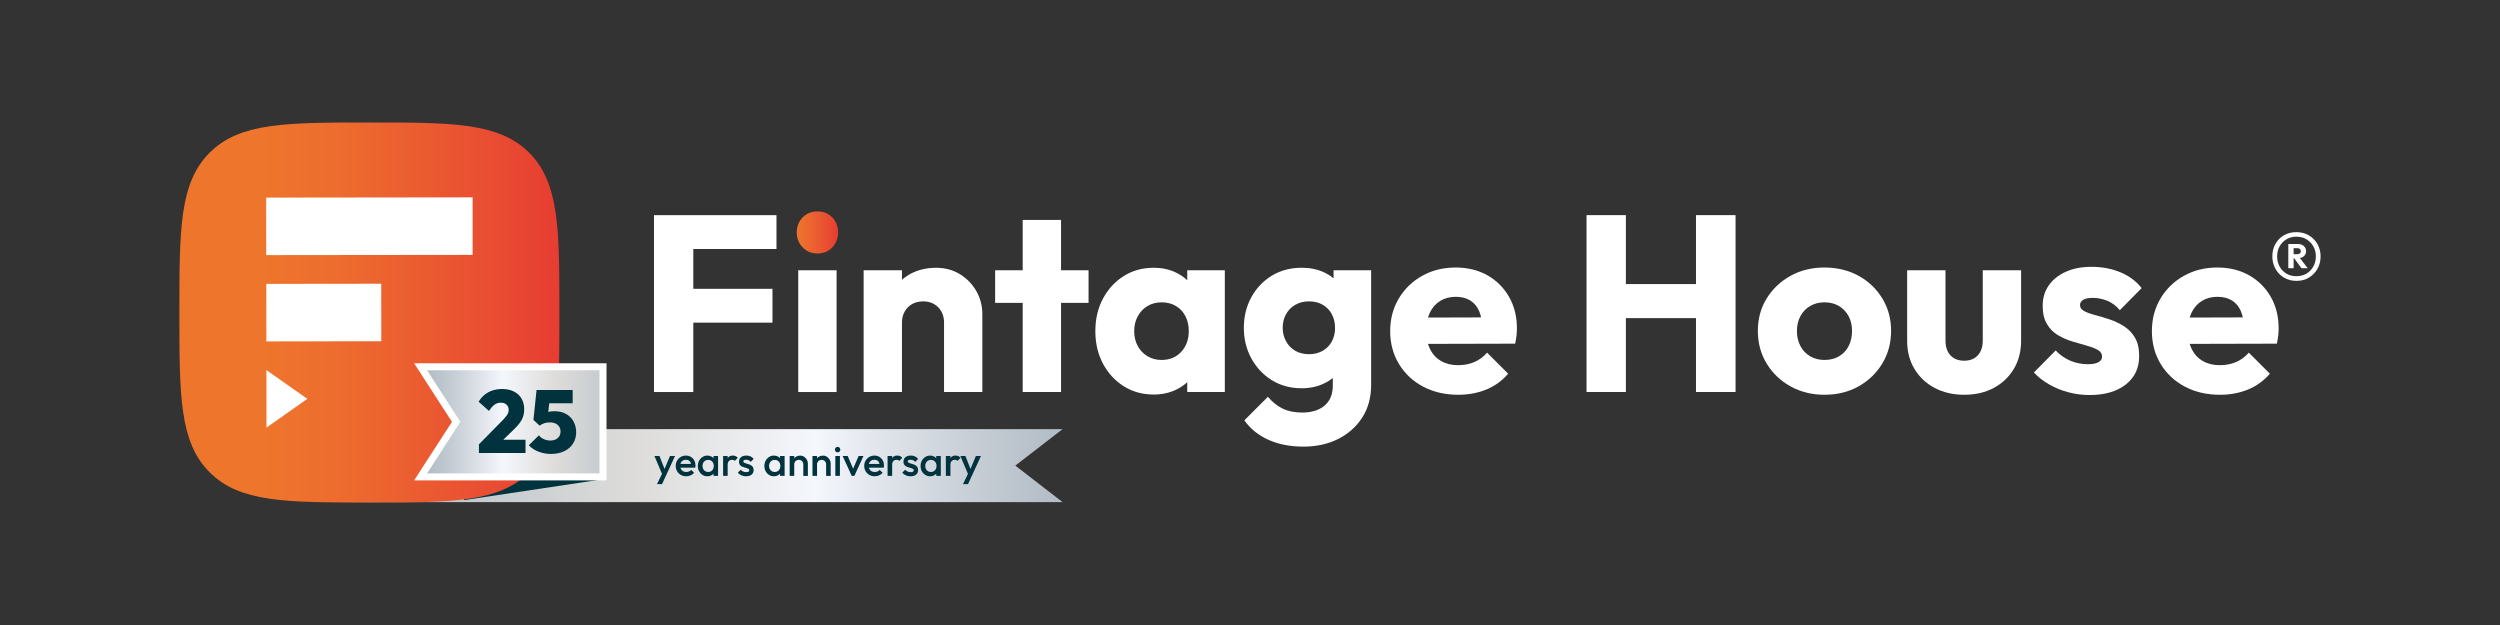 <?xml version="1.0" encoding="utf-8"?>
<!-- Generator: Adobe Illustrator 28.1.0, SVG Export Plug-In . SVG Version: 6.00 Build 0)  -->
<svg version="1.1" id="Laag_1" xmlns="http://www.w3.org/2000/svg" xmlns:xlink="http://www.w3.org/1999/xlink" x="0px" y="0px"
	 viewBox="0 0 850.39 212.6" style="enable-background:new 0 0 850.39 212.6;" xml:space="preserve">
<rect x="0" y="0" width="850.39" height="212.6" fill="#333333" stroke="none"/>
<style type="text/css">
	.st0{fill-rule:evenodd;clip-rule:evenodd;fill:url(#SVGID_1_);}
	.st1{fill-rule:evenodd;clip-rule:evenodd;fill:#00333D;}
	.st2{fill:url(#SVGID_00000071541669812661959940000004442119021537844156_);}
	.st3{fill-rule:evenodd;clip-rule:evenodd;fill:url(#SVGID_00000009570264015195247070000008408749922382196885_);}
	.st4{fill:#FFFFFF;}
	.st5{fill:#00333D;}
	.st6{fill:url(#SVGID_00000021079883530986894500000014473917482015961790_);}
</style>
<g>
	<g>
		<g>
			<g>
				<g>
					<g>
						<g>
							<g>
								<g>
									<g>
										<linearGradient id="SVGID_1_" gradientUnits="userSpaceOnUse" x1="361.437" y1="158.384" x2="119.579" y2="158.384">
											<stop  offset="0" style="stop-color:#B2BCC5"/>
											<stop  offset="0.091" style="stop-color:#C0C8D0"/>
											<stop  offset="0.267" style="stop-color:#E3E6ED"/>
											<stop  offset="0.348" style="stop-color:#F4F7FC"/>
											<stop  offset="0.596" style="stop-color:#DDDCDA"/>
											<stop  offset="0.996" style="stop-color:#B2BCC5"/>
										</linearGradient>
										<polygon class="st0" points="154.55,145.97 361.44,145.97 345.36,158.38 361.44,170.8 119.58,170.8 										"/>
										<polygon class="st1" points="205.11,124.75 157.79,138.72 157.79,170.12 205.11,163.02 										"/>
										
											<linearGradient id="SVGID_00000174591971540266652930000009561072244453787570_" gradientUnits="userSpaceOnUse" x1="61.022" y1="106.299" x2="190.282" y2="106.299">
											<stop  offset="0.221" style="stop-color:#EE752C"/>
											<stop  offset="0.434" style="stop-color:#ED6B2E"/>
											<stop  offset="0.811" style="stop-color:#E94E32"/>
											<stop  offset="1" style="stop-color:#E73C32"/>
										</linearGradient>
										<path style="fill:url(#SVGID_00000174591971540266652930000009561072244453787570_);" d="M125.65,170.93
											c28.32,0,44.06,0,54.35-10.28c10.28-10.28,10.28-26.03,10.28-54.35s0-44.06-10.28-54.35
											c-10.28-10.28-26.03-10.28-54.35-10.28c-28.32,0-44.06,0-54.35,10.28C61.02,62.24,61.02,77.98,61.02,106.3
											s0,44.06,10.28,54.35C81.59,170.93,97.33,170.93,125.65,170.93z"/>
										<g>
											
												<linearGradient id="SVGID_00000012454285167278039670000010634288014259626896_" gradientUnits="userSpaceOnUse" x1="145.121" y1="143.485" x2="219.242" y2="143.485">
												<stop  offset="0" style="stop-color:#B2BCC5"/>
												<stop  offset="0.091" style="stop-color:#C0C8D0"/>
												<stop  offset="0.267" style="stop-color:#E3E6ED"/>
												<stop  offset="0.348" style="stop-color:#F4F7FC"/>
												<stop  offset="0.596" style="stop-color:#DDDCDA"/>
												<stop  offset="0.996" style="stop-color:#B2BCC5"/>
											</linearGradient>
											
												<polygon style="fill-rule:evenodd;clip-rule:evenodd;fill:url(#SVGID_00000012454285167278039670000010634288014259626896_);" points="
												205.11,124.75 143.06,124.75 155.16,143.48 143.06,162.22 205.11,162.22 											"/>
											<path class="st4" d="M206.31,163.42h-65.45l12.87-19.93l-12.87-19.93h65.45V163.42z M145.27,161.02h58.64v-35.07h-58.64
												l11.32,17.53L145.27,161.02z"/>
										</g>
									</g>
								</g>
							</g>
						</g>
					</g>
					<g>
						<path class="st5" d="M162.91,151.15l8.39-8.54c0.4-0.44,0.73-0.84,1-1.19c0.26-0.35,0.45-0.68,0.56-1
							c0.11-0.31,0.17-0.64,0.17-0.98c0-0.76-0.25-1.37-0.74-1.81c-0.49-0.44-1.14-0.66-1.95-0.66c-0.77,0-1.46,0.22-2.08,0.65
							s-1.27,1.15-1.93,2.16l-3.53-3.14c0.87-1.41,1.97-2.48,3.32-3.22c1.35-0.73,2.9-1.1,4.65-1.1c1.55,0,2.89,0.28,4.02,0.85
							c1.13,0.56,2,1.36,2.61,2.4c0.61,1.04,0.92,2.26,0.92,3.67c0,0.84-0.11,1.62-0.33,2.34c-0.22,0.71-0.57,1.42-1.06,2.11
							c-0.48,0.69-1.13,1.42-1.93,2.19l-5.56,5.4L162.91,151.15z M162.91,154.08v-2.93l4.5-1.57h11.35v4.5H162.91z"/>
						<path class="st5" d="M187.4,154.41c-1.47,0-2.87-0.26-4.21-0.77c-1.34-0.51-2.44-1.24-3.31-2.19l3.44-3.38
							c0.36,0.52,0.9,0.95,1.62,1.28s1.46,0.5,2.25,0.5c0.7,0,1.31-0.13,1.83-0.38c0.51-0.25,0.92-0.6,1.21-1.06
							c0.29-0.45,0.44-0.99,0.44-1.62c0-0.62-0.15-1.17-0.44-1.63c-0.29-0.46-0.71-0.83-1.25-1.09s-1.2-0.39-1.96-0.39
							c-0.68,0-1.31,0.1-1.89,0.29s-1.09,0.46-1.55,0.8l0.51-3.44c0.54-0.32,1.03-0.59,1.45-0.82s0.87-0.38,1.34-0.48
							c0.47-0.1,1.03-0.15,1.68-0.15c1.63,0,2.99,0.33,4.09,0.98c1.1,0.65,1.93,1.52,2.49,2.6c0.56,1.08,0.85,2.26,0.85,3.55
							c0,1.45-0.35,2.73-1.06,3.85c-0.7,1.12-1.7,1.99-2.97,2.61C190.66,154.1,189.15,154.41,187.4,154.41z M183.56,144.78
							l-2.11-1.93l1.06-10.17h4.83l-1.12,9.84L183.56,144.78z M183.17,137.17l-0.66-4.5h12.29v4.5H183.17z"/>
					</g>
				</g>
				<g>
					
						<rect x="90.6" y="96.54" transform="matrix(1 -1.219779e-03 1.219779e-03 1 -0.13 0.134)" class="st4" width="39.09" height="19.56"/>
					<polygon class="st4" points="160.76,67.13 90.55,67.22 90.57,86.78 160.76,86.7 					"/>
				</g>
				<polygon class="st4" points="90.65,145.45 90.63,125.89 104.53,135.67 				"/>
			</g>
			<g>
				<polygon class="st4" points="264.12,84.7 264.12,73.19 235.83,73.19 232.68,73.19 222.46,73.19 222.46,133.35 235.83,133.35 
					235.83,109.75 262.76,109.75 262.76,98.24 235.83,98.24 235.83,84.7 				"/>
				
					<linearGradient id="SVGID_00000165950460138134825160000005336916226353848485_" gradientUnits="userSpaceOnUse" x1="271.022" y1="79.072" x2="285.081" y2="79.072">
					<stop  offset="0" style="stop-color:#EE752C"/>
					<stop  offset="0.562" style="stop-color:#EA5931"/>
					<stop  offset="1" style="stop-color:#E73C32"/>
				</linearGradient>
				<path style="fill:url(#SVGID_00000165950460138134825160000005336916226353848485_);" d="M278.09,86.23
					c-2.05,0-3.74-0.69-5.07-2.09c-1.34-1.39-2-3.08-2-5.07c0-2.04,0.67-3.75,2-5.11c1.33-1.36,3.02-2.04,5.07-2.04
					c2.04,0,3.72,0.68,5.03,2.04c1.31,1.36,1.96,3.07,1.96,5.11c0,1.99-0.65,3.68-1.96,5.07C281.81,85.53,280.14,86.23,278.09,86.23
					z"/>
				<rect x="271.53" y="91.94" class="st4" width="13.04" height="41.41"/>
				<path class="st4" d="M293.77,133.35V91.94h13.04v41.41H293.77z M321.12,133.35v-23.6c0-2.16-0.67-3.9-2-5.24
					c-1.34-1.33-3.02-2-5.07-2c-1.42,0-2.67,0.3-3.75,0.89c-1.08,0.6-1.93,1.45-2.56,2.56c-0.63,1.11-0.94,2.37-0.94,3.79
					l-5.03-2.47c0-3.24,0.71-6.08,2.13-8.52c1.42-2.44,3.39-4.33,5.92-5.67c2.53-1.33,5.38-2,8.56-2c3.07,0,5.78,0.72,8.14,2.17
					c2.36,1.45,4.22,3.37,5.58,5.75c1.36,2.39,2.05,5,2.05,7.84v26.5H321.12z"/>
				<path class="st4" d="M338.5,103.01V91.94h31.78v11.08H338.5z M347.88,133.35V74.81h13.04v58.54H347.88z"/>
				<path class="st4" d="M392.44,134.2c-3.81,0-7.2-0.94-10.18-2.81c-2.98-1.87-5.34-4.43-7.07-7.67c-1.73-3.24-2.6-6.93-2.6-11.08
					c0-4.15,0.87-7.84,2.6-11.08c1.73-3.24,4.09-5.79,7.07-7.67c2.98-1.87,6.38-2.81,10.18-2.81c2.78,0,5.3,0.54,7.54,1.62
					c2.24,1.08,4.08,2.57,5.5,4.47c1.42,1.9,2.22,4.08,2.39,6.52v17.89c-0.17,2.44-0.95,4.62-2.34,6.52
					c-1.39,1.9-3.22,3.39-5.5,4.47C397.75,133.66,395.22,134.2,392.44,134.2z M395.08,122.44c2.78,0,5.03-0.92,6.73-2.77
					c1.7-1.85,2.56-4.19,2.56-7.03c0-1.93-0.38-3.63-1.15-5.11c-0.77-1.48-1.85-2.63-3.24-3.45c-1.39-0.82-3-1.24-4.81-1.24
					c-1.82,0-3.42,0.41-4.81,1.24c-1.39,0.82-2.5,1.97-3.32,3.45c-0.82,1.48-1.24,3.18-1.24,5.11c0,1.87,0.4,3.55,1.19,5.03
					c0.79,1.48,1.9,2.64,3.32,3.49C391.73,122.02,393.32,122.44,395.08,122.44z M403.85,133.35v-11.16l1.96-10.05l-1.96-10.05V91.94
					h12.78v41.41H403.85z"/>
				<path class="st4" d="M442.79,132.07c-3.81,0-7.19-0.91-10.14-2.73c-2.95-1.82-5.28-4.29-6.99-7.41
					c-1.7-3.12-2.56-6.59-2.56-10.4c0-3.86,0.85-7.34,2.56-10.44c1.7-3.1,4.03-5.54,6.99-7.33c2.95-1.79,6.33-2.68,10.14-2.68
					c2.84,0,5.38,0.53,7.63,1.58c2.24,1.05,4.06,2.53,5.45,4.43c1.39,1.9,2.17,4.1,2.34,6.6v15.76c-0.17,2.44-0.95,4.62-2.34,6.52
					c-1.39,1.9-3.22,3.39-5.5,4.47C448.1,131.53,445.57,132.07,442.79,132.07z M443.39,151.92c-4.55,0-8.54-0.78-11.97-2.34
					c-3.44-1.56-6.15-3.76-8.14-6.6l8.01-8.01c1.48,1.76,3.14,3.1,4.98,4c1.85,0.91,4.08,1.36,6.69,1.36c3.24,0,5.78-0.8,7.63-2.39
					c1.85-1.59,2.77-3.83,2.77-6.73v-10.57l2.22-9.03l-1.96-9.03V91.94h12.78v38.94c0,4.26-0.99,7.95-2.98,11.08
					c-1.99,3.12-4.72,5.57-8.18,7.33C451.77,151.04,447.82,151.92,443.39,151.92z M445.26,120.48c1.82,0,3.39-0.4,4.73-1.19
					c1.33-0.79,2.36-1.86,3.07-3.19c0.71-1.33,1.07-2.85,1.07-4.56c0-1.7-0.36-3.24-1.07-4.6c-0.71-1.36-1.73-2.44-3.07-3.24
					c-1.34-0.8-2.91-1.19-4.73-1.19c-1.76,0-3.32,0.4-4.69,1.19c-1.36,0.8-2.42,1.87-3.15,3.24c-0.74,1.36-1.11,2.9-1.11,4.6
					c0,1.59,0.37,3.08,1.11,4.47c0.74,1.39,1.77,2.49,3.11,3.28C441.87,120.08,443.44,120.48,445.26,120.48z"/>
				<path class="st4" d="M496.05,134.28c-4.49,0-8.48-0.92-11.97-2.77s-6.23-4.42-8.22-7.71c-1.99-3.29-2.98-7.01-2.98-11.16
					c0-4.15,0.98-7.85,2.94-11.12c1.96-3.27,4.61-5.84,7.97-7.71c3.35-1.87,7.13-2.81,11.33-2.81c4.09,0,7.7,0.88,10.82,2.64
					c3.12,1.76,5.58,4.2,7.37,7.33c1.79,3.12,2.68,6.7,2.68,10.74c0,0.74-0.04,1.52-0.13,2.34c-0.09,0.82-0.24,1.78-0.47,2.85
					l-35.7,0.09v-8.95l30.16-0.09l-5.62,3.75c-0.06-2.39-0.43-4.36-1.11-5.92c-0.68-1.56-1.69-2.75-3.02-3.58
					c-1.34-0.82-2.97-1.24-4.9-1.24c-2.04,0-3.82,0.47-5.33,1.41c-1.51,0.94-2.67,2.26-3.49,3.96c-0.82,1.7-1.24,3.78-1.24,6.22
					c0,2.44,0.44,4.53,1.32,6.26c0.88,1.73,2.13,3.07,3.75,4c1.62,0.94,3.54,1.41,5.75,1.41c2.04,0,3.89-0.35,5.54-1.06
					c1.65-0.71,3.1-1.77,4.35-3.2l7.16,7.16c-2.04,2.39-4.52,4.18-7.41,5.37C502.69,133.69,499.51,134.28,496.05,134.28z"/>
				<path class="st4" d="M539.67,133.35V73.19h13.38v60.15H539.67z M547.68,108.21V96.62h33.66v11.59H547.68z M576.9,133.35V73.19
					h13.46v60.15H576.9z"/>
				<path class="st4" d="M620.61,134.28c-4.26,0-8.11-0.95-11.55-2.85c-3.44-1.9-6.15-4.5-8.14-7.8c-1.99-3.29-2.98-6.99-2.98-11.08
					c0-4.09,0.99-7.75,2.98-10.99c1.99-3.24,4.69-5.81,8.09-7.71c3.41-1.9,7.27-2.85,11.59-2.85c4.32,0,8.18,0.94,11.59,2.81
					c3.41,1.87,6.11,4.45,8.09,7.71c1.99,3.27,2.98,6.94,2.98,11.03c0,4.09-0.99,7.78-2.98,11.08c-1.99,3.29-4.69,5.89-8.09,7.8
					C628.79,133.33,624.93,134.28,620.61,134.28z M620.61,122.44c1.87,0,3.52-0.41,4.94-1.24c1.42-0.82,2.51-1.99,3.28-3.49
					c0.77-1.5,1.15-3.22,1.15-5.15c0-1.93-0.4-3.62-1.19-5.07c-0.8-1.45-1.89-2.58-3.28-3.41c-1.39-0.82-3.02-1.24-4.9-1.24
					c-1.82,0-3.44,0.41-4.86,1.24c-1.42,0.82-2.53,1.97-3.32,3.45c-0.8,1.48-1.19,3.18-1.19,5.11c0,1.87,0.4,3.57,1.19,5.07
					c0.8,1.51,1.9,2.67,3.32,3.49C617.18,122.03,618.79,122.44,620.61,122.44z"/>
				<path class="st4" d="M668.16,134.28c-3.81,0-7.17-0.78-10.1-2.34c-2.93-1.56-5.21-3.72-6.86-6.48c-1.65-2.75-2.47-5.92-2.47-9.5
					V91.94h13.04v23.86c0,1.42,0.24,2.64,0.72,3.66c0.48,1.02,1.21,1.82,2.17,2.39c0.97,0.57,2.13,0.85,3.49,0.85
					c1.93,0,3.46-0.61,4.6-1.83c1.14-1.22,1.7-2.91,1.7-5.07V91.94h13.04v23.94c0,3.64-0.82,6.83-2.47,9.59
					c-1.65,2.76-3.92,4.91-6.82,6.48C675.31,133.5,671.96,134.28,668.16,134.28z"/>
				<path class="st4" d="M710.76,134.37c-2.44,0-4.84-0.31-7.2-0.94c-2.36-0.62-4.54-1.52-6.56-2.68c-2.02-1.16-3.74-2.51-5.15-4.05
					l7.41-7.5c1.36,1.48,2.98,2.63,4.86,3.45c1.87,0.82,3.92,1.24,6.13,1.24c1.53,0,2.71-0.23,3.54-0.68
					c0.82-0.45,1.24-1.08,1.24-1.87c0-1.02-0.5-1.8-1.49-2.34c-0.99-0.54-2.26-1.02-3.79-1.45c-1.53-0.43-3.15-0.89-4.86-1.41
					c-1.7-0.51-3.32-1.22-4.86-2.13c-1.53-0.91-2.78-2.17-3.75-3.79c-0.97-1.62-1.45-3.68-1.45-6.18c0-2.67,0.68-4.98,2.05-6.94
					c1.36-1.96,3.29-3.51,5.79-4.64c2.5-1.14,5.42-1.7,8.78-1.7c3.52,0,6.77,0.61,9.76,1.83c2.98,1.22,5.41,3.02,7.28,5.41
					l-7.41,7.5c-1.31-1.53-2.77-2.61-4.39-3.24c-1.62-0.62-3.2-0.94-4.73-0.94c-1.48,0-2.59,0.21-3.32,0.64
					c-0.74,0.43-1.11,1.04-1.11,1.83c0,0.85,0.48,1.53,1.45,2.04c0.97,0.51,2.22,0.97,3.75,1.36c1.53,0.4,3.15,0.88,4.86,1.45
					c1.7,0.57,3.32,1.34,4.86,2.3c1.53,0.97,2.78,2.26,3.75,3.88c0.97,1.62,1.45,3.74,1.45,6.35c0,4.03-1.52,7.24-4.56,9.63
					C720.03,133.18,715.93,134.37,710.76,134.37z"/>
				<path class="st4" d="M755.15,134.28c-4.49,0-8.48-0.92-11.97-2.77s-6.23-4.42-8.22-7.71c-1.99-3.29-2.98-7.01-2.98-11.16
					c0-4.15,0.98-7.85,2.94-11.12c1.96-3.27,4.61-5.84,7.97-7.71c3.35-1.87,7.13-2.81,11.33-2.81c4.09,0,7.7,0.88,10.82,2.64
					c3.12,1.76,5.58,4.2,7.37,7.33c1.79,3.12,2.68,6.7,2.68,10.74c0,0.74-0.04,1.52-0.13,2.34c-0.09,0.82-0.24,1.78-0.47,2.85
					l-35.7,0.09v-8.95l30.16-0.09l-5.62,3.75c-0.06-2.39-0.43-4.36-1.11-5.92c-0.68-1.56-1.69-2.75-3.02-3.58
					c-1.34-0.82-2.97-1.24-4.9-1.24c-2.04,0-3.82,0.47-5.33,1.41c-1.51,0.94-2.67,2.26-3.49,3.96c-0.82,1.7-1.24,3.78-1.24,6.22
					c0,2.44,0.44,4.53,1.32,6.26c0.88,1.73,2.13,3.07,3.75,4c1.62,0.94,3.54,1.41,5.75,1.41c2.04,0,3.89-0.35,5.54-1.06
					c1.65-0.71,3.1-1.77,4.35-3.2l7.16,7.16c-2.04,2.39-4.52,4.18-7.41,5.37C761.79,133.69,758.61,134.28,755.15,134.28z"/>
			</g>
		</g>
		<g>
			<path class="st4" d="M781.14,95.54c-1.6,0-3.01-0.37-4.24-1.11c-1.23-0.74-2.2-1.74-2.9-3.01c-0.7-1.27-1.05-2.68-1.05-4.23
				c0-1.55,0.34-2.95,1.03-4.19c0.69-1.24,1.65-2.23,2.88-2.95c1.23-0.73,2.64-1.09,4.24-1.09c1.62,0,3.06,0.37,4.3,1.11
				c1.24,0.74,2.21,1.73,2.91,2.97c0.7,1.24,1.05,2.63,1.05,4.15c0,1.57-0.35,2.99-1.05,4.24c-0.7,1.25-1.67,2.25-2.9,2.99
				C784.19,95.17,782.77,95.54,781.14,95.54z M781.11,93.95c1.33,0,2.48-0.3,3.47-0.89c0.98-0.59,1.76-1.4,2.32-2.42
				c0.57-1.02,0.85-2.17,0.85-3.45c0-1.25-0.28-2.38-0.85-3.38c-0.57-1-1.34-1.8-2.32-2.4c-0.98-0.6-2.14-0.9-3.47-0.9
				c-1.28,0-2.41,0.3-3.39,0.9c-0.98,0.6-1.75,1.4-2.31,2.4c-0.55,1-0.83,2.12-0.83,3.38c0,1.28,0.28,2.43,0.83,3.45
				c0.55,1.02,1.32,1.83,2.31,2.42C778.69,93.66,779.83,93.95,781.11,93.95z M778.38,91.22V83h1.81v8.23H778.38z M779.74,87.83
				v-1.37h1.77c0.34,0,0.62-0.09,0.83-0.28c0.21-0.18,0.31-0.42,0.31-0.72c0-0.3-0.1-0.54-0.31-0.74c-0.21-0.2-0.49-0.3-0.83-0.3
				h-1.77V83h1.96c0.81,0,1.47,0.23,1.97,0.7c0.5,0.47,0.76,1.05,0.76,1.73c0,0.71-0.25,1.29-0.76,1.73
				c-0.5,0.44-1.18,0.66-2.01,0.66H779.74z M782.84,91.22l-2.58-3.54l1.66-0.44l3.06,3.99H782.84z"/>
		</g>
	</g>
	<g>
		<path class="st5" d="M225.5,161.94l-2.89-6.83h1.71l1.97,5.02h-0.49l2.09-5.02h1.72l-3.14,6.83H225.5z M223.48,164.69l2.1-4.33
			l0.87,1.58l-1.25,2.75H223.48z"/>
		<path class="st5" d="M233.42,162.01c-0.68,0-1.28-0.15-1.82-0.46c-0.54-0.3-0.97-0.73-1.28-1.26c-0.31-0.54-0.47-1.14-0.47-1.8
			c0-0.67,0.15-1.26,0.46-1.8c0.31-0.53,0.73-0.95,1.26-1.26c0.53-0.31,1.12-0.46,1.77-0.46c0.63,0,1.19,0.15,1.67,0.44
			c0.48,0.29,0.86,0.69,1.14,1.2c0.28,0.51,0.42,1.08,0.42,1.73c0,0.11-0.01,0.23-0.02,0.34c-0.01,0.12-0.04,0.25-0.06,0.39h-5.55
			v-1.27h4.75l-0.58,0.51c-0.02-0.41-0.1-0.76-0.24-1.04c-0.14-0.28-0.34-0.5-0.6-0.65s-0.58-0.23-0.95-0.23
			c-0.39,0-0.74,0.08-1.03,0.25c-0.29,0.17-0.52,0.41-0.68,0.71c-0.16,0.31-0.24,0.67-0.24,1.09s0.08,0.79,0.25,1.11
			c0.17,0.32,0.41,0.57,0.72,0.74c0.31,0.17,0.67,0.26,1.07,0.26c0.35,0,0.67-0.06,0.96-0.18s0.55-0.3,0.75-0.54l0.99,1
			c-0.33,0.38-0.73,0.68-1.2,0.87S233.94,162.01,233.42,162.01z"/>
		<path class="st5" d="M240.63,162.01c-0.61,0-1.16-0.15-1.66-0.46c-0.49-0.31-0.88-0.73-1.17-1.26c-0.29-0.53-0.43-1.12-0.43-1.78
			c0-0.67,0.14-1.27,0.43-1.8c0.29-0.53,0.68-0.95,1.17-1.27c0.49-0.31,1.04-0.47,1.66-0.47c0.52,0,0.97,0.11,1.37,0.33
			s0.72,0.52,0.95,0.91c0.23,0.39,0.35,0.82,0.35,1.31v1.94c0,0.49-0.12,0.92-0.35,1.31c-0.23,0.38-0.55,0.69-0.95,0.91
			C241.61,161.9,241.15,162.01,240.63,162.01z M240.88,160.55c0.57,0,1.04-0.19,1.39-0.58c0.35-0.38,0.53-0.88,0.53-1.48
			c0-0.4-0.08-0.76-0.24-1.07s-0.38-0.55-0.67-0.73s-0.62-0.26-1.01-0.26c-0.38,0-0.71,0.09-0.99,0.26s-0.51,0.42-0.68,0.73
			c-0.16,0.31-0.25,0.67-0.25,1.07c0,0.4,0.08,0.76,0.25,1.07c0.16,0.31,0.39,0.55,0.68,0.73S240.51,160.55,240.88,160.55z
			 M242.7,161.87v-1.82l0.27-1.65l-0.27-1.63v-1.66h1.55v6.76H242.7z"/>
		<path class="st5" d="M245.97,161.87v-6.76h1.55v6.76H245.97z M247.52,158.11l-0.54-0.27c0-0.85,0.19-1.55,0.57-2.08
			s0.96-0.8,1.73-0.8c0.34,0,0.64,0.06,0.92,0.18s0.53,0.32,0.76,0.59l-1.01,1.04c-0.12-0.13-0.26-0.23-0.41-0.28
			c-0.15-0.06-0.32-0.08-0.52-0.08c-0.43,0-0.79,0.14-1.07,0.41S247.52,157.53,247.52,158.11z"/>
		<path class="st5" d="M253.78,162.01c-0.38,0-0.74-0.05-1.08-0.15c-0.35-0.1-0.67-0.24-0.96-0.42s-0.54-0.41-0.76-0.67l0.99-0.99
			c0.23,0.27,0.5,0.48,0.81,0.61c0.31,0.14,0.65,0.21,1.04,0.21c0.35,0,0.61-0.05,0.79-0.16c0.18-0.1,0.27-0.25,0.27-0.45
			c0-0.21-0.08-0.37-0.25-0.48c-0.17-0.11-0.39-0.21-0.66-0.29s-0.55-0.16-0.85-0.25c-0.3-0.08-0.58-0.2-0.85-0.34
			c-0.27-0.15-0.49-0.35-0.65-0.6c-0.17-0.25-0.25-0.58-0.25-0.99c0-0.43,0.1-0.8,0.3-1.11c0.2-0.31,0.49-0.55,0.86-0.72
			c0.37-0.17,0.81-0.25,1.33-0.25c0.54,0,1.03,0.1,1.44,0.29c0.42,0.19,0.77,0.48,1.05,0.87l-0.99,0.99
			c-0.2-0.24-0.42-0.43-0.68-0.55s-0.54-0.18-0.87-0.18c-0.31,0-0.55,0.05-0.72,0.14c-0.17,0.09-0.25,0.23-0.25,0.41
			c0,0.19,0.08,0.33,0.25,0.44c0.17,0.1,0.39,0.19,0.66,0.27c0.27,0.08,0.55,0.16,0.85,0.25s0.58,0.21,0.85,0.37
			c0.27,0.16,0.49,0.36,0.65,0.62c0.17,0.26,0.25,0.59,0.25,1.01c0,0.66-0.23,1.18-0.69,1.56
			C255.19,161.82,254.56,162.01,253.78,162.01z"/>
		<path class="st5" d="M263.27,162.01c-0.61,0-1.16-0.15-1.66-0.46c-0.49-0.31-0.88-0.73-1.17-1.26c-0.29-0.53-0.43-1.12-0.43-1.78
			c0-0.67,0.14-1.27,0.43-1.8c0.29-0.53,0.68-0.95,1.17-1.27c0.49-0.31,1.04-0.47,1.66-0.47c0.52,0,0.97,0.11,1.37,0.33
			s0.72,0.52,0.95,0.91c0.23,0.39,0.35,0.82,0.35,1.31v1.94c0,0.49-0.12,0.92-0.35,1.31c-0.23,0.38-0.55,0.69-0.95,0.91
			C264.25,161.9,263.79,162.01,263.27,162.01z M263.52,160.55c0.57,0,1.04-0.19,1.39-0.58c0.35-0.38,0.53-0.88,0.53-1.48
			c0-0.4-0.08-0.76-0.24-1.07s-0.38-0.55-0.67-0.73s-0.62-0.26-1.01-0.26c-0.38,0-0.71,0.09-0.99,0.26s-0.51,0.42-0.68,0.73
			c-0.16,0.31-0.25,0.67-0.25,1.07c0,0.4,0.08,0.76,0.25,1.07c0.16,0.31,0.39,0.55,0.68,0.73S263.15,160.55,263.52,160.55z
			 M265.34,161.87v-1.82l0.27-1.65l-0.27-1.63v-1.66h1.55v6.76H265.34z"/>
		<path class="st5" d="M268.61,161.87v-6.76h1.55v6.76H268.61z M273.25,161.87v-3.9c0-0.45-0.14-0.82-0.43-1.11
			s-0.66-0.44-1.11-0.44c-0.3,0-0.57,0.07-0.8,0.2c-0.23,0.13-0.42,0.31-0.55,0.55c-0.13,0.24-0.2,0.5-0.2,0.8l-0.61-0.34
			c0-0.52,0.11-0.97,0.34-1.37s0.54-0.71,0.94-0.94c0.4-0.23,0.85-0.34,1.35-0.34c0.51,0,0.96,0.13,1.35,0.39
			c0.39,0.26,0.7,0.59,0.93,1c0.23,0.41,0.34,0.83,0.34,1.27v4.24H273.25z"/>
		<path class="st5" d="M276.37,161.87v-6.76h1.55v6.76H276.37z M281.01,161.87v-3.9c0-0.45-0.14-0.82-0.43-1.11
			s-0.66-0.44-1.11-0.44c-0.3,0-0.57,0.07-0.8,0.2c-0.23,0.13-0.42,0.31-0.55,0.55c-0.13,0.24-0.2,0.5-0.2,0.8l-0.61-0.34
			c0-0.52,0.11-0.97,0.34-1.37s0.54-0.71,0.94-0.94c0.4-0.23,0.85-0.34,1.35-0.34c0.51,0,0.96,0.13,1.35,0.39
			c0.39,0.26,0.7,0.59,0.93,1c0.23,0.41,0.34,0.83,0.34,1.27v4.24H281.01z"/>
		<path class="st5" d="M284.93,153.87c-0.26,0-0.48-0.09-0.66-0.27c-0.17-0.18-0.26-0.4-0.26-0.66c0-0.26,0.09-0.48,0.26-0.66
			c0.17-0.18,0.39-0.27,0.66-0.27c0.27,0,0.49,0.09,0.66,0.27c0.17,0.18,0.25,0.4,0.25,0.66c0,0.26-0.08,0.48-0.25,0.66
			C285.42,153.78,285.2,153.87,284.93,153.87z M284.15,161.87v-6.76h1.55v6.76H284.15z"/>
		<path class="st5" d="M289.72,161.87l-3.09-6.76h1.72l2.35,5.51h-1.01l2.37-5.51h1.65l-3.09,6.76H289.72z"/>
		<path class="st5" d="M297.54,162.01c-0.68,0-1.28-0.15-1.82-0.46c-0.54-0.3-0.97-0.73-1.28-1.26c-0.31-0.54-0.47-1.14-0.47-1.8
			c0-0.67,0.15-1.26,0.46-1.8c0.31-0.53,0.73-0.95,1.26-1.26c0.53-0.31,1.12-0.46,1.77-0.46c0.63,0,1.19,0.15,1.67,0.44
			c0.48,0.29,0.86,0.69,1.14,1.2c0.28,0.51,0.42,1.08,0.42,1.73c0,0.11-0.01,0.23-0.02,0.34c-0.01,0.12-0.04,0.25-0.06,0.39h-5.55
			v-1.27h4.75l-0.58,0.51c-0.02-0.41-0.1-0.76-0.24-1.04c-0.14-0.28-0.34-0.5-0.6-0.65s-0.58-0.23-0.95-0.23
			c-0.39,0-0.74,0.08-1.03,0.25c-0.29,0.17-0.52,0.41-0.68,0.71c-0.16,0.31-0.24,0.67-0.24,1.09s0.08,0.79,0.25,1.11
			c0.17,0.32,0.41,0.57,0.72,0.74c0.31,0.17,0.67,0.26,1.07,0.26c0.35,0,0.67-0.06,0.96-0.18s0.55-0.3,0.75-0.54l0.99,1
			c-0.33,0.38-0.73,0.68-1.2,0.87S298.06,162.01,297.54,162.01z"/>
		<path class="st5" d="M301.92,161.87v-6.76h1.55v6.76H301.92z M303.47,158.11l-0.54-0.27c0-0.85,0.19-1.55,0.57-2.08
			s0.96-0.8,1.73-0.8c0.34,0,0.64,0.06,0.92,0.18s0.53,0.32,0.76,0.59l-1.01,1.04c-0.12-0.13-0.26-0.23-0.41-0.28
			c-0.15-0.06-0.32-0.08-0.52-0.08c-0.43,0-0.79,0.14-1.07,0.41S303.47,157.53,303.47,158.11z"/>
		<path class="st5" d="M309.72,162.01c-0.38,0-0.74-0.05-1.08-0.15c-0.35-0.1-0.67-0.24-0.96-0.42s-0.54-0.41-0.76-0.67l0.99-0.99
			c0.23,0.27,0.5,0.48,0.81,0.61c0.31,0.14,0.65,0.21,1.04,0.21c0.35,0,0.61-0.05,0.79-0.16c0.18-0.1,0.27-0.25,0.27-0.45
			c0-0.21-0.08-0.37-0.25-0.48c-0.17-0.11-0.39-0.21-0.66-0.29s-0.55-0.16-0.85-0.25c-0.3-0.08-0.58-0.2-0.85-0.34
			c-0.27-0.15-0.49-0.35-0.65-0.6c-0.17-0.25-0.25-0.58-0.25-0.99c0-0.43,0.1-0.8,0.3-1.11c0.2-0.31,0.49-0.55,0.86-0.72
			c0.37-0.17,0.81-0.25,1.33-0.25c0.54,0,1.03,0.1,1.44,0.29c0.42,0.19,0.77,0.48,1.05,0.87l-0.99,0.99
			c-0.2-0.24-0.42-0.43-0.68-0.55s-0.54-0.18-0.87-0.18c-0.31,0-0.55,0.05-0.72,0.14c-0.17,0.09-0.25,0.23-0.25,0.41
			c0,0.19,0.08,0.33,0.25,0.44c0.17,0.1,0.39,0.19,0.66,0.27c0.27,0.08,0.55,0.16,0.85,0.25s0.58,0.21,0.85,0.37
			c0.27,0.16,0.49,0.36,0.65,0.62c0.17,0.26,0.25,0.59,0.25,1.01c0,0.66-0.23,1.18-0.69,1.56
			C311.14,161.82,310.51,162.01,309.72,162.01z"/>
		<path class="st5" d="M316.4,162.01c-0.61,0-1.16-0.15-1.66-0.46c-0.49-0.31-0.88-0.73-1.17-1.26c-0.29-0.53-0.43-1.12-0.43-1.78
			c0-0.67,0.14-1.27,0.43-1.8c0.29-0.53,0.68-0.95,1.17-1.27c0.49-0.31,1.04-0.47,1.66-0.47c0.52,0,0.97,0.11,1.37,0.33
			s0.72,0.52,0.95,0.91c0.23,0.39,0.35,0.82,0.35,1.31v1.94c0,0.49-0.12,0.92-0.35,1.31c-0.23,0.38-0.55,0.69-0.95,0.91
			C317.38,161.9,316.92,162.01,316.4,162.01z M316.65,160.55c0.57,0,1.04-0.19,1.39-0.58c0.35-0.38,0.53-0.88,0.53-1.48
			c0-0.4-0.08-0.76-0.24-1.07s-0.38-0.55-0.67-0.73s-0.62-0.26-1.01-0.26c-0.38,0-0.71,0.09-0.99,0.26s-0.51,0.42-0.68,0.73
			c-0.16,0.31-0.25,0.67-0.25,1.07c0,0.4,0.08,0.76,0.25,1.07c0.16,0.31,0.39,0.55,0.68,0.73S316.28,160.55,316.65,160.55z
			 M318.47,161.87v-1.82l0.27-1.65l-0.27-1.63v-1.66h1.55v6.76H318.47z"/>
		<path class="st5" d="M321.74,161.87v-6.76h1.55v6.76H321.74z M323.29,158.11l-0.54-0.27c0-0.85,0.19-1.55,0.57-2.08
			s0.96-0.8,1.73-0.8c0.34,0,0.64,0.06,0.92,0.18s0.53,0.32,0.76,0.59l-1.01,1.04c-0.12-0.13-0.26-0.23-0.41-0.28
			c-0.15-0.06-0.32-0.08-0.52-0.08c-0.43,0-0.79,0.14-1.07,0.41S323.29,157.53,323.29,158.11z"/>
		<path class="st5" d="M329.57,161.94l-2.89-6.83h1.71l1.97,5.02h-0.49l2.09-5.02h1.72l-3.14,6.83H329.57z M327.56,164.69l2.1-4.33
			l0.87,1.58l-1.25,2.75H327.56z"/>
	</g>
</g>
</svg>
